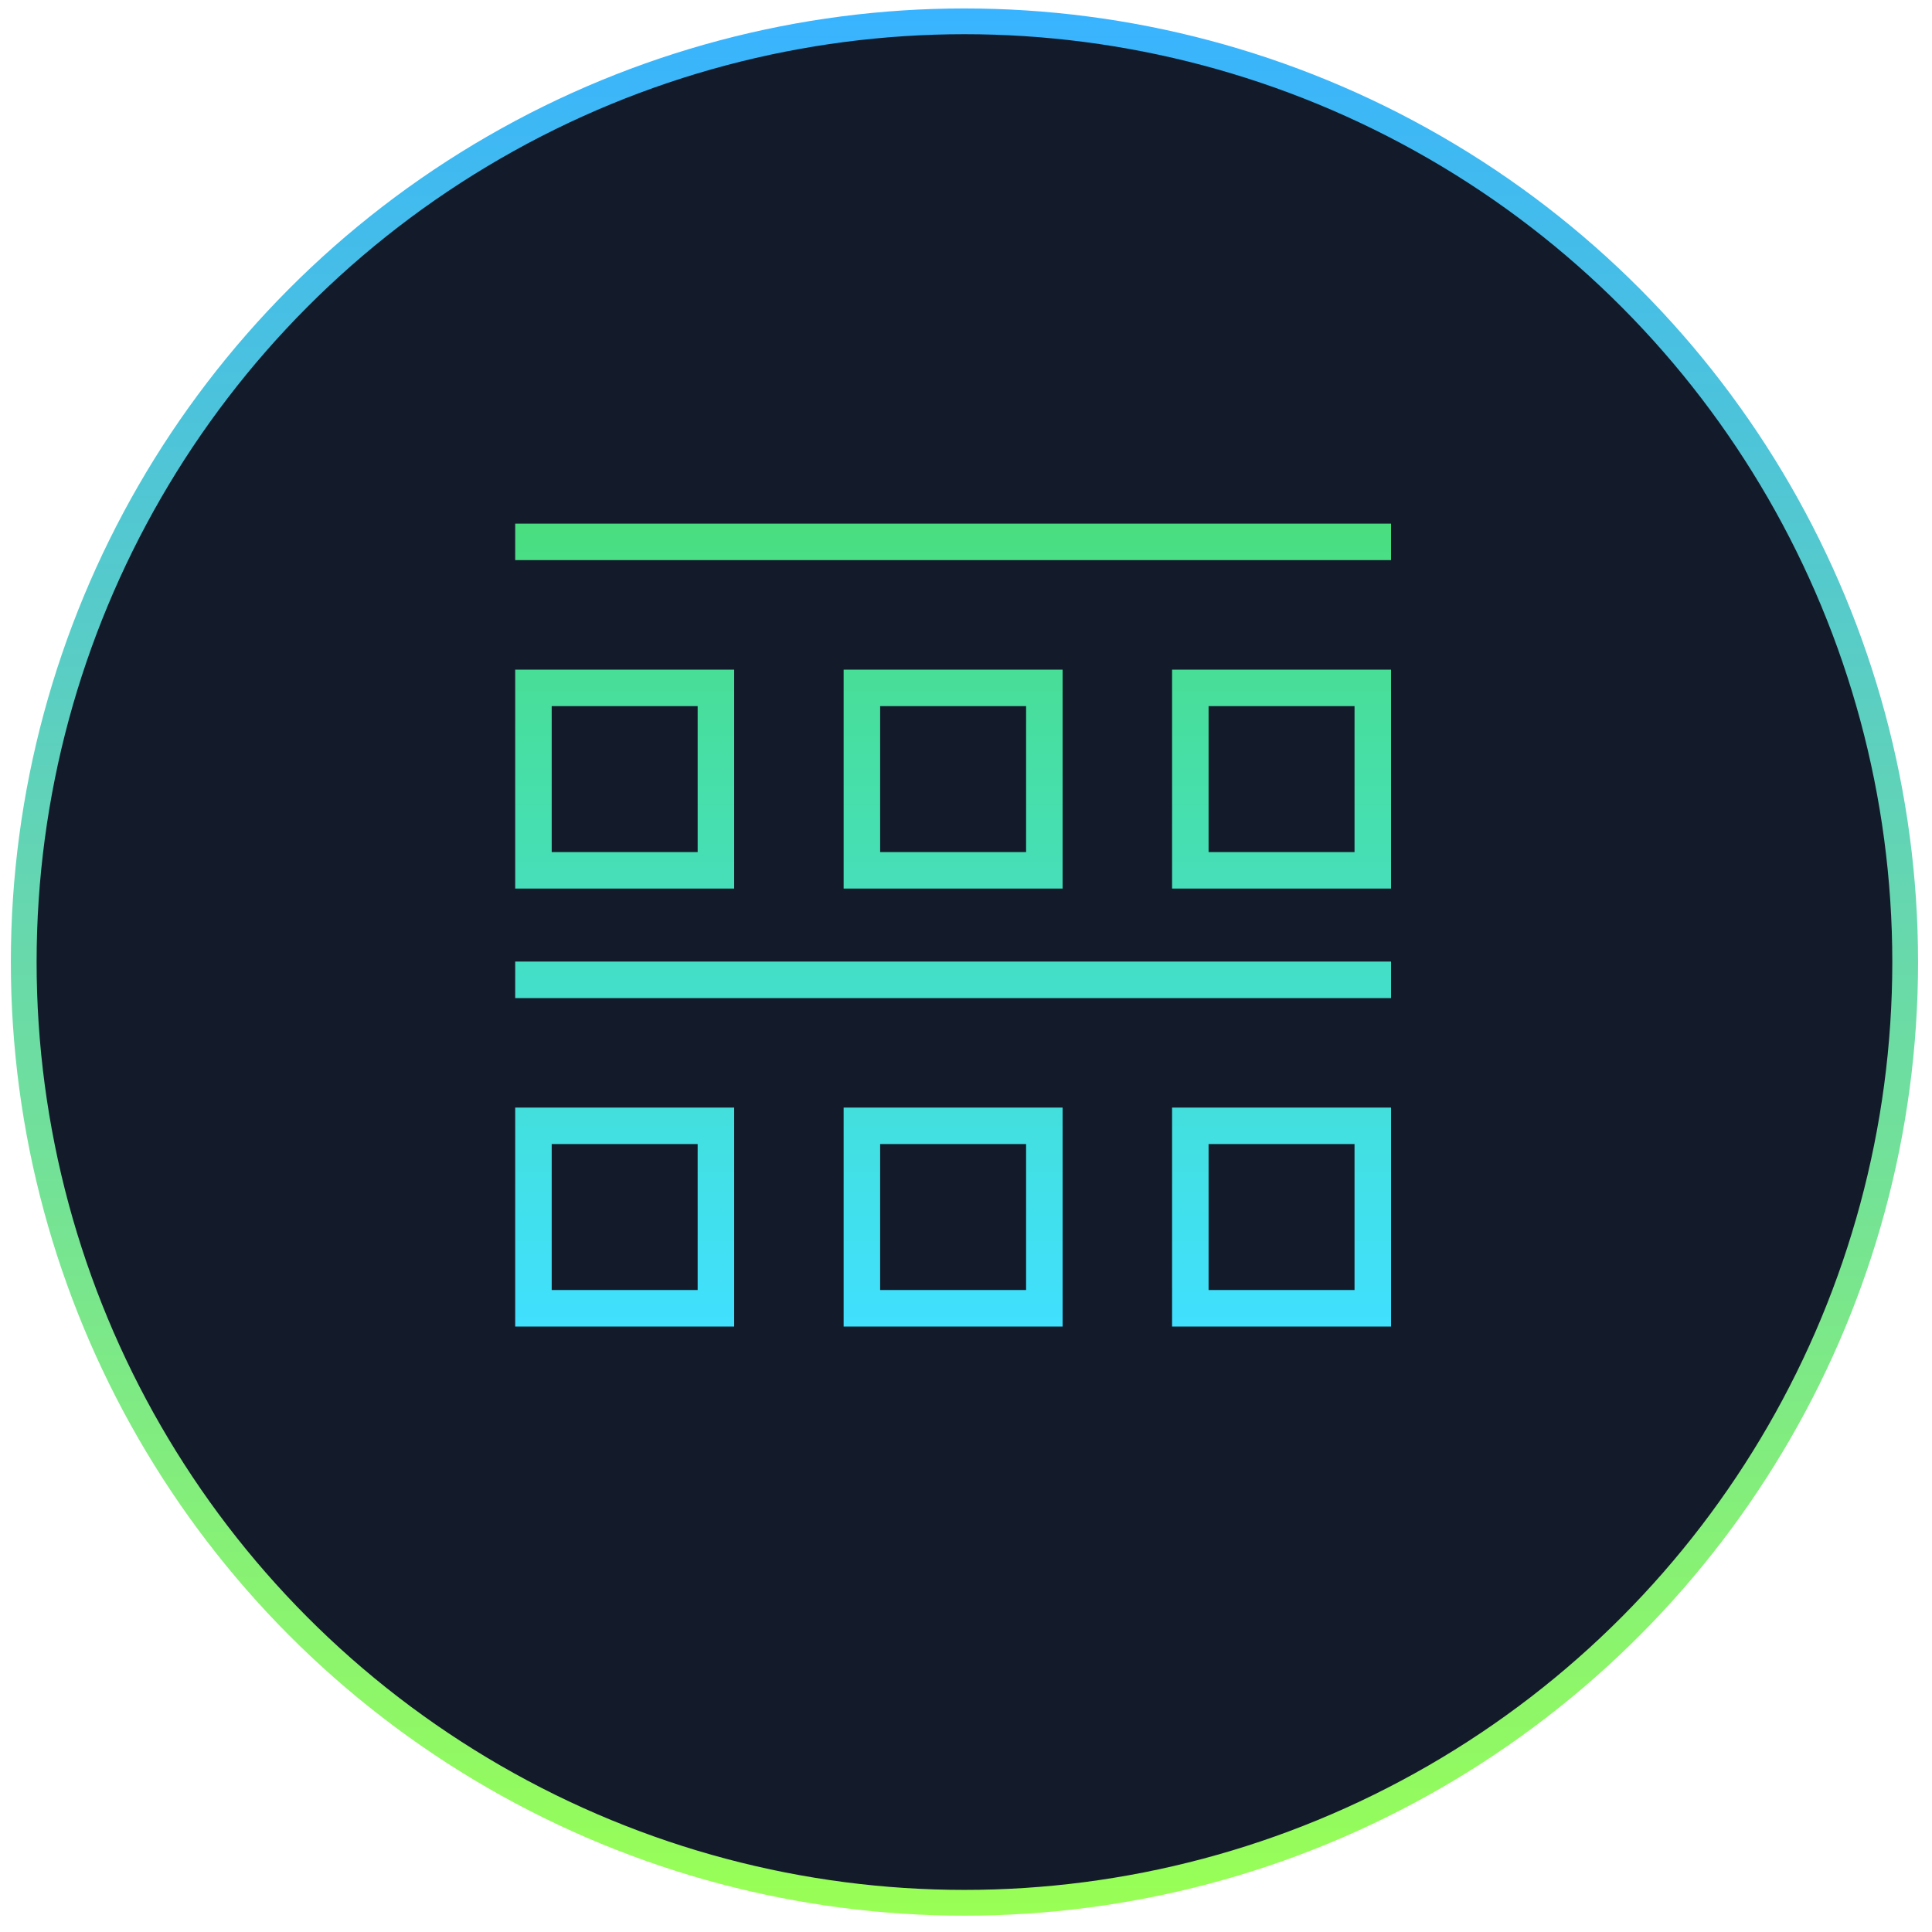 <svg width="75" height="75" viewBox="0 0 75 75" fill="none" xmlns="http://www.w3.org/2000/svg">
<circle cx="37.44" cy="37.347" r="36.519" fill="#131B2B" stroke="url(#paint0_linear_395_928)"/>
<g clip-path="url(#clip0_395_928)">
<path d="M54 21.745H20V20.328H54V21.745ZM54 37.328H20V38.745H54V37.328ZM28.5 25.995H20V34.495H28.5V25.995ZM21.417 27.412H27.083V33.078H21.417V27.412ZM41.25 25.995H32.75V34.495H41.25V25.995ZM34.167 27.412H39.833V33.078H34.167V27.412ZM54 25.995H45.5V34.495H54V25.995ZM46.917 27.412H52.583V33.078H46.917V27.412ZM28.5 42.995H20V51.495H28.5V42.995ZM21.417 44.411H27.083V50.078H21.417V44.411ZM41.25 42.995H32.75V51.495H41.25V42.995ZM34.167 44.411H39.833V50.078H34.167V44.411ZM54 42.995H45.5V51.495H54V42.995ZM46.917 44.411H52.583V50.078H46.917V44.411Z" fill="url(#paint1_linear_395_928)"/>
</g>
<defs>
<linearGradient id="paint0_linear_395_928" x1="37.44" y1="0.328" x2="37.44" y2="74.365" gradientUnits="userSpaceOnUse">
<stop stop-color="#38B3FF"/>
<stop offset="1" stop-color="#99FF55"/>
</linearGradient>
<linearGradient id="paint1_linear_395_928" x1="37" y1="20.328" x2="37" y2="51.495" gradientUnits="userSpaceOnUse">
<stop stop-color="#4ADE80"/>
<stop offset="1" stop-color="#40E0FF"/>
</linearGradient>
<clipPath id="clip0_395_928">
<rect width="34" height="34" fill="white" transform="translate(20 20.328)"/>
</clipPath>
</defs>
</svg>
